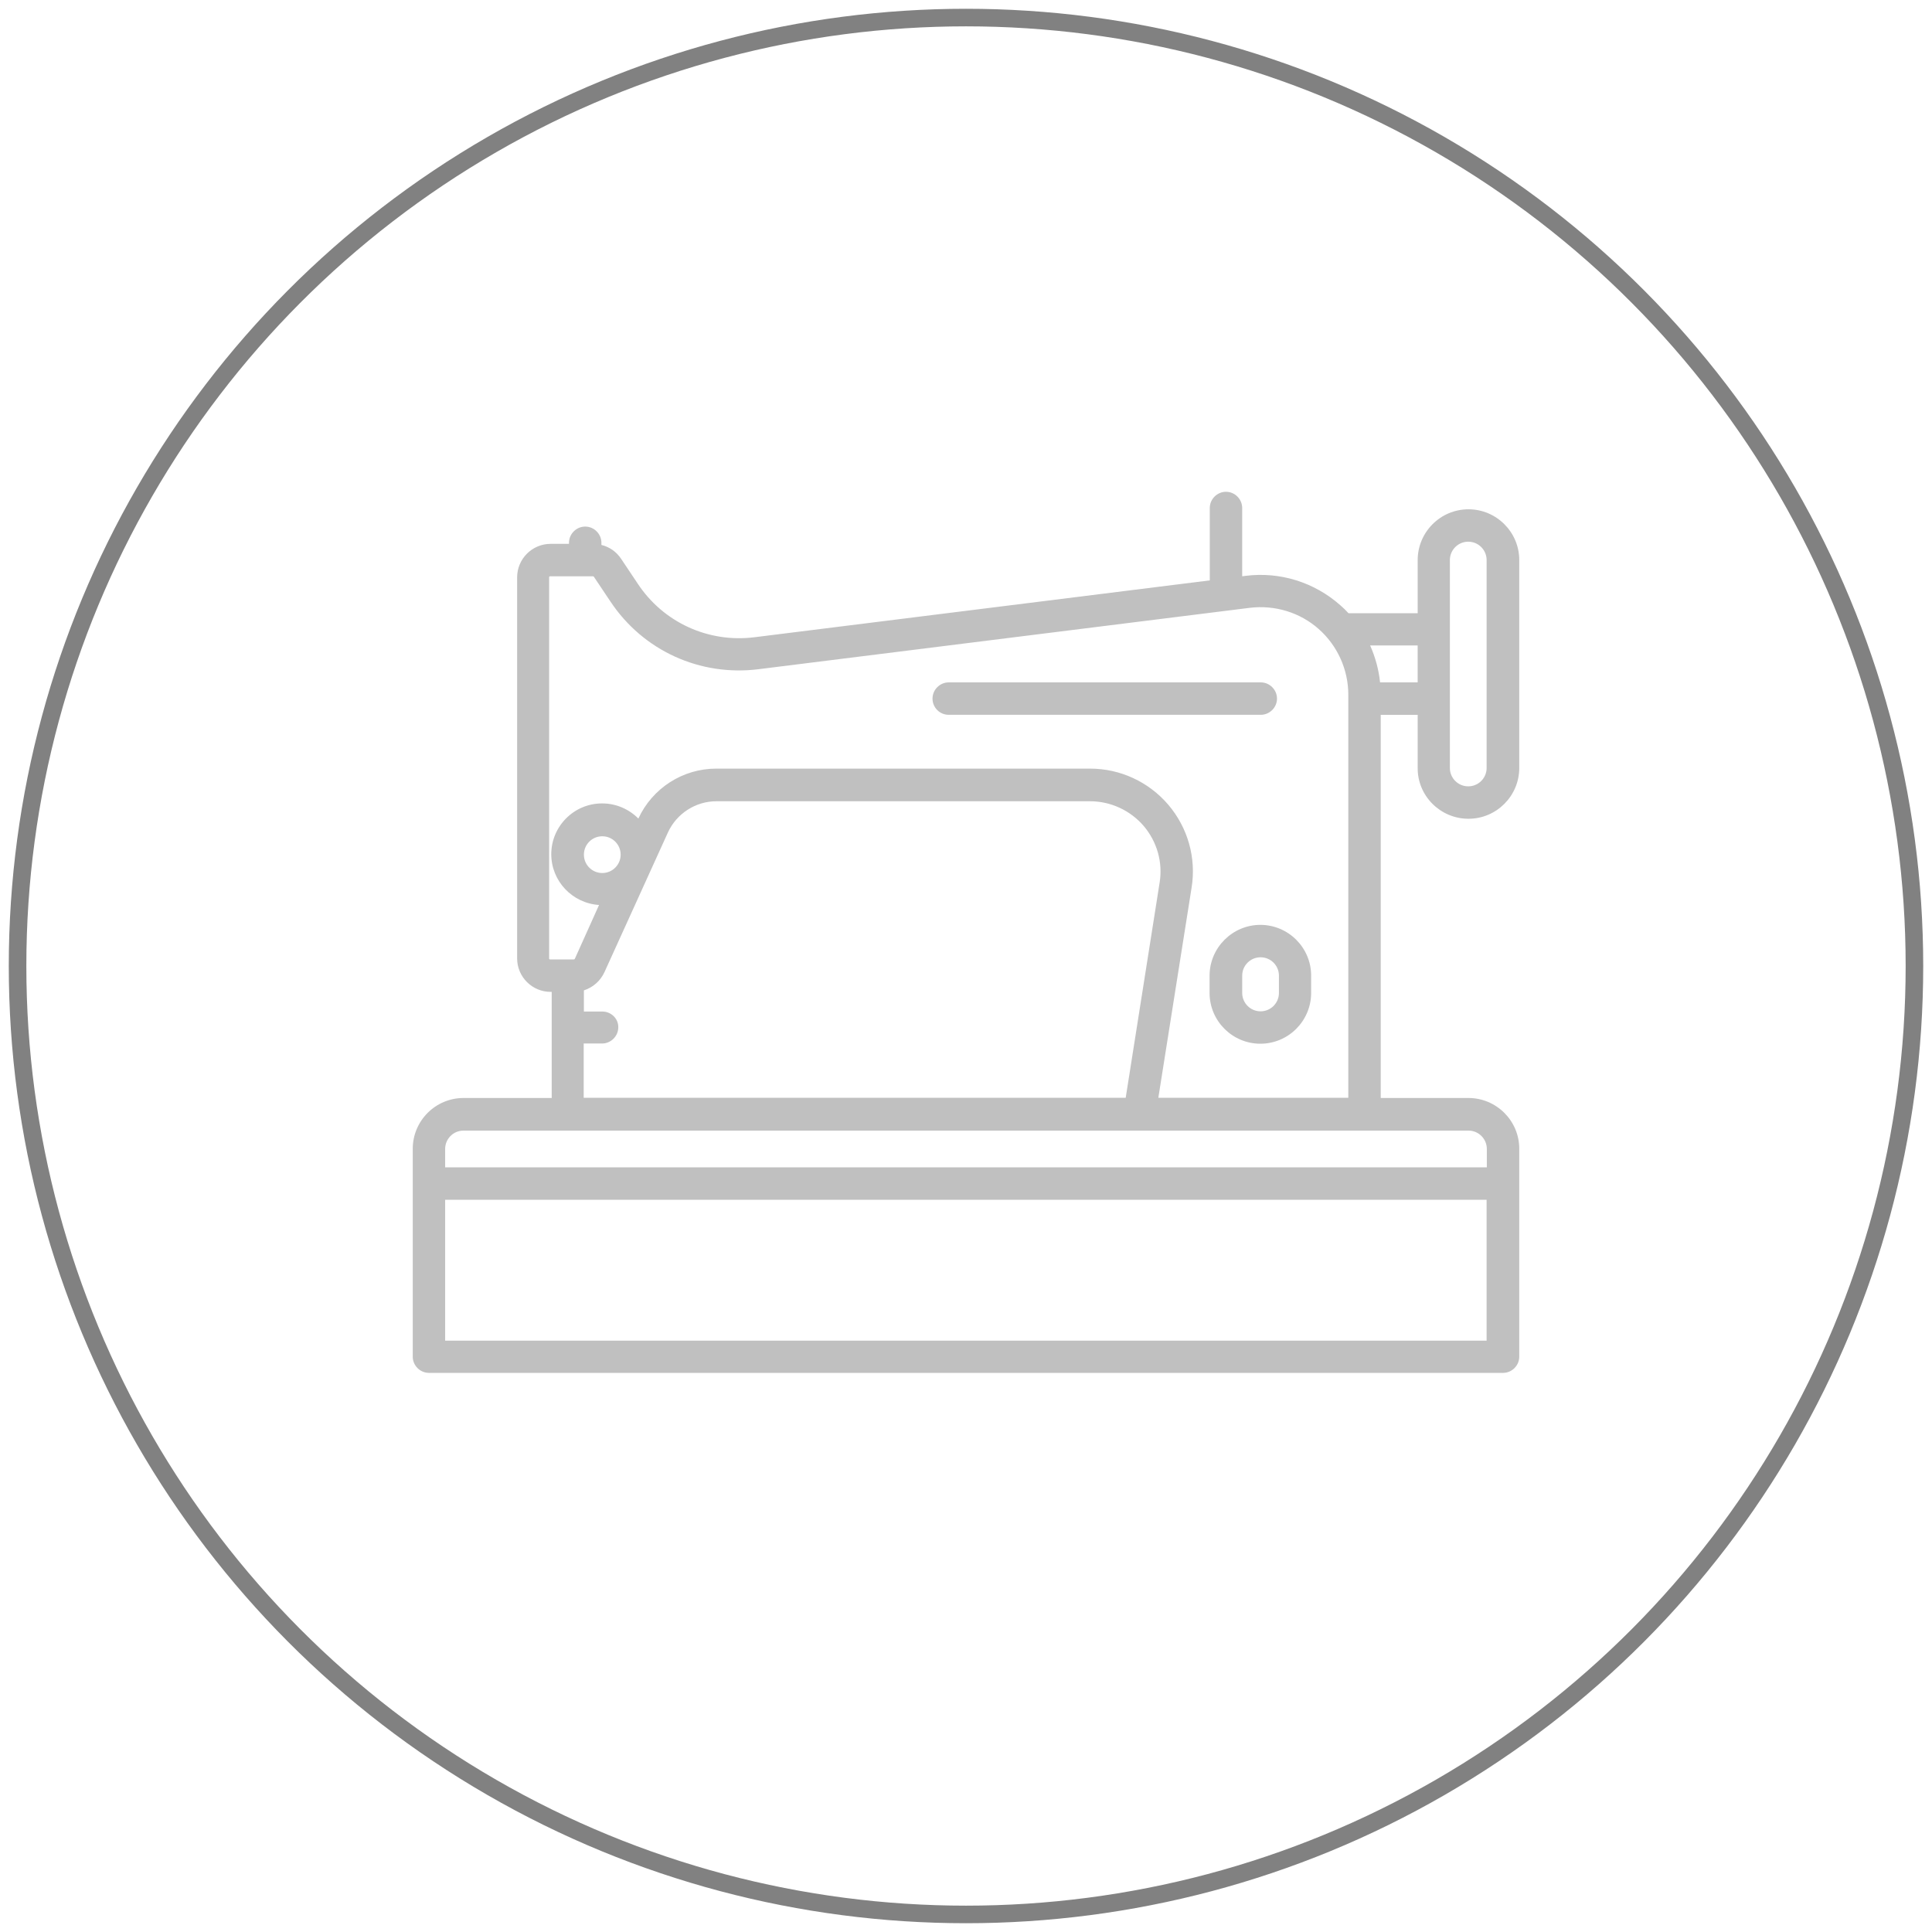 <svg width="110" height="110" viewBox="0 0 110 110" fill="none" xmlns="http://www.w3.org/2000/svg">
          <circle cx="55" cy="55" r="54" stroke="#818181"/>
          <g opacity="0.5">
          <path fill-rule="evenodd" clip-rule="evenodd" d="M83.608 46.617C85.208 46.617 86.5 45.313 86.5 43.725V31.888C86.5 30.289 85.196 28.997 83.608 28.997C82.009 28.997 80.717 30.301 80.717 31.888V34.915H76.779C76.632 34.755 76.472 34.595 76.312 34.46C74.823 33.143 72.866 32.54 70.922 32.786L70.725 32.811V28.923C70.725 28.418 70.307 28 69.802 28C69.298 28 68.88 28.418 68.88 28.923V33.045L42.966 36.281C40.333 36.613 37.773 35.444 36.309 33.23L35.362 31.814C35.091 31.408 34.697 31.138 34.242 31.027V30.904C34.242 30.399 33.824 29.981 33.319 29.981C32.815 29.981 32.396 30.399 32.396 30.904V30.965H31.35C30.292 30.965 29.443 31.827 29.443 32.873V54.566C29.443 55.624 30.305 56.473 31.35 56.473H31.412V62.515H26.392C24.792 62.515 23.5 63.819 23.5 65.406V77.244C23.5 77.748 23.918 78.166 24.423 78.166H85.577C86.082 78.166 86.5 77.748 86.5 77.244V65.406C86.5 63.807 85.196 62.515 83.608 62.515H78.613V40.699H80.717V43.725C80.704 45.313 82.009 46.617 83.608 46.617L83.608 46.617ZM82.55 31.888C82.55 31.31 83.018 30.842 83.596 30.842C84.174 30.842 84.642 31.31 84.642 31.888V43.725C84.642 44.303 84.174 44.771 83.596 44.771C83.018 44.771 82.55 44.304 82.55 43.725V31.888ZM31.325 54.627C31.288 54.627 31.264 54.603 31.264 54.566V32.872C31.264 32.836 31.288 32.811 31.325 32.811H33.762C33.786 32.811 33.799 32.823 33.811 32.836L34.758 34.251C36.616 37.044 39.852 38.52 43.187 38.102L71.156 34.607C72.584 34.435 74.011 34.866 75.081 35.813C76.152 36.761 76.767 38.127 76.767 39.554V62.502H65.951L67.846 50.53C68.117 48.832 67.625 47.121 66.517 45.817C65.397 44.513 63.786 43.762 62.063 43.762H40.776C38.881 43.762 37.146 44.87 36.346 46.605C35.817 46.075 35.091 45.743 34.279 45.743C32.679 45.743 31.387 47.047 31.387 48.635C31.387 50.173 32.593 51.428 34.107 51.526L32.729 54.59C32.716 54.615 32.692 54.627 32.667 54.627L31.325 54.627ZM34.291 57.593H33.245V56.387C33.749 56.227 34.18 55.858 34.414 55.353L38.031 47.392C38.524 46.321 39.606 45.62 40.788 45.62H62.063C63.232 45.62 64.352 46.137 65.114 47.023C65.877 47.921 66.21 49.09 66.025 50.246L64.093 62.502H33.233V59.413H34.279C34.783 59.413 35.202 58.995 35.202 58.491C35.214 57.998 34.796 57.592 34.291 57.592L34.291 57.593ZM34.291 49.706C33.712 49.706 33.245 49.238 33.245 48.66C33.245 48.081 33.712 47.614 34.291 47.614C34.869 47.614 35.337 48.081 35.337 48.66C35.337 49.238 34.869 49.706 34.291 49.706ZM84.654 76.332H25.345V68.31H84.641V76.332H84.654ZM83.608 64.372C84.186 64.372 84.654 64.84 84.654 65.418V66.464H25.345V65.418C25.345 64.84 25.812 64.372 26.391 64.372H83.608ZM78.575 38.852C78.501 38.127 78.305 37.413 78.009 36.748H80.716V38.852H78.575Z" fill="#818181"/>
          <path fill-rule="evenodd" clip-rule="evenodd" d="M68.868 55.549V56.534C68.868 58.133 70.172 59.425 71.759 59.425C73.359 59.425 74.651 58.121 74.651 56.534V55.549C74.651 53.95 73.347 52.658 71.759 52.658C70.172 52.658 68.868 53.962 68.868 55.549ZM72.817 55.55V56.534C72.817 57.112 72.35 57.58 71.772 57.58C71.193 57.58 70.726 57.112 70.726 56.534V55.55C70.726 54.971 71.193 54.504 71.772 54.504C72.35 54.504 72.817 54.971 72.817 55.55Z" fill="#818181"/>
          <path fill-rule="evenodd" clip-rule="evenodd" d="M54.016 40.698H71.784C72.288 40.698 72.707 40.28 72.707 39.775C72.707 39.271 72.288 38.852 71.784 38.852H54.016C53.512 38.852 53.093 39.271 53.093 39.775C53.093 40.28 53.499 40.698 54.016 40.698Z" fill="#818181"/>
          </g>
          </svg>